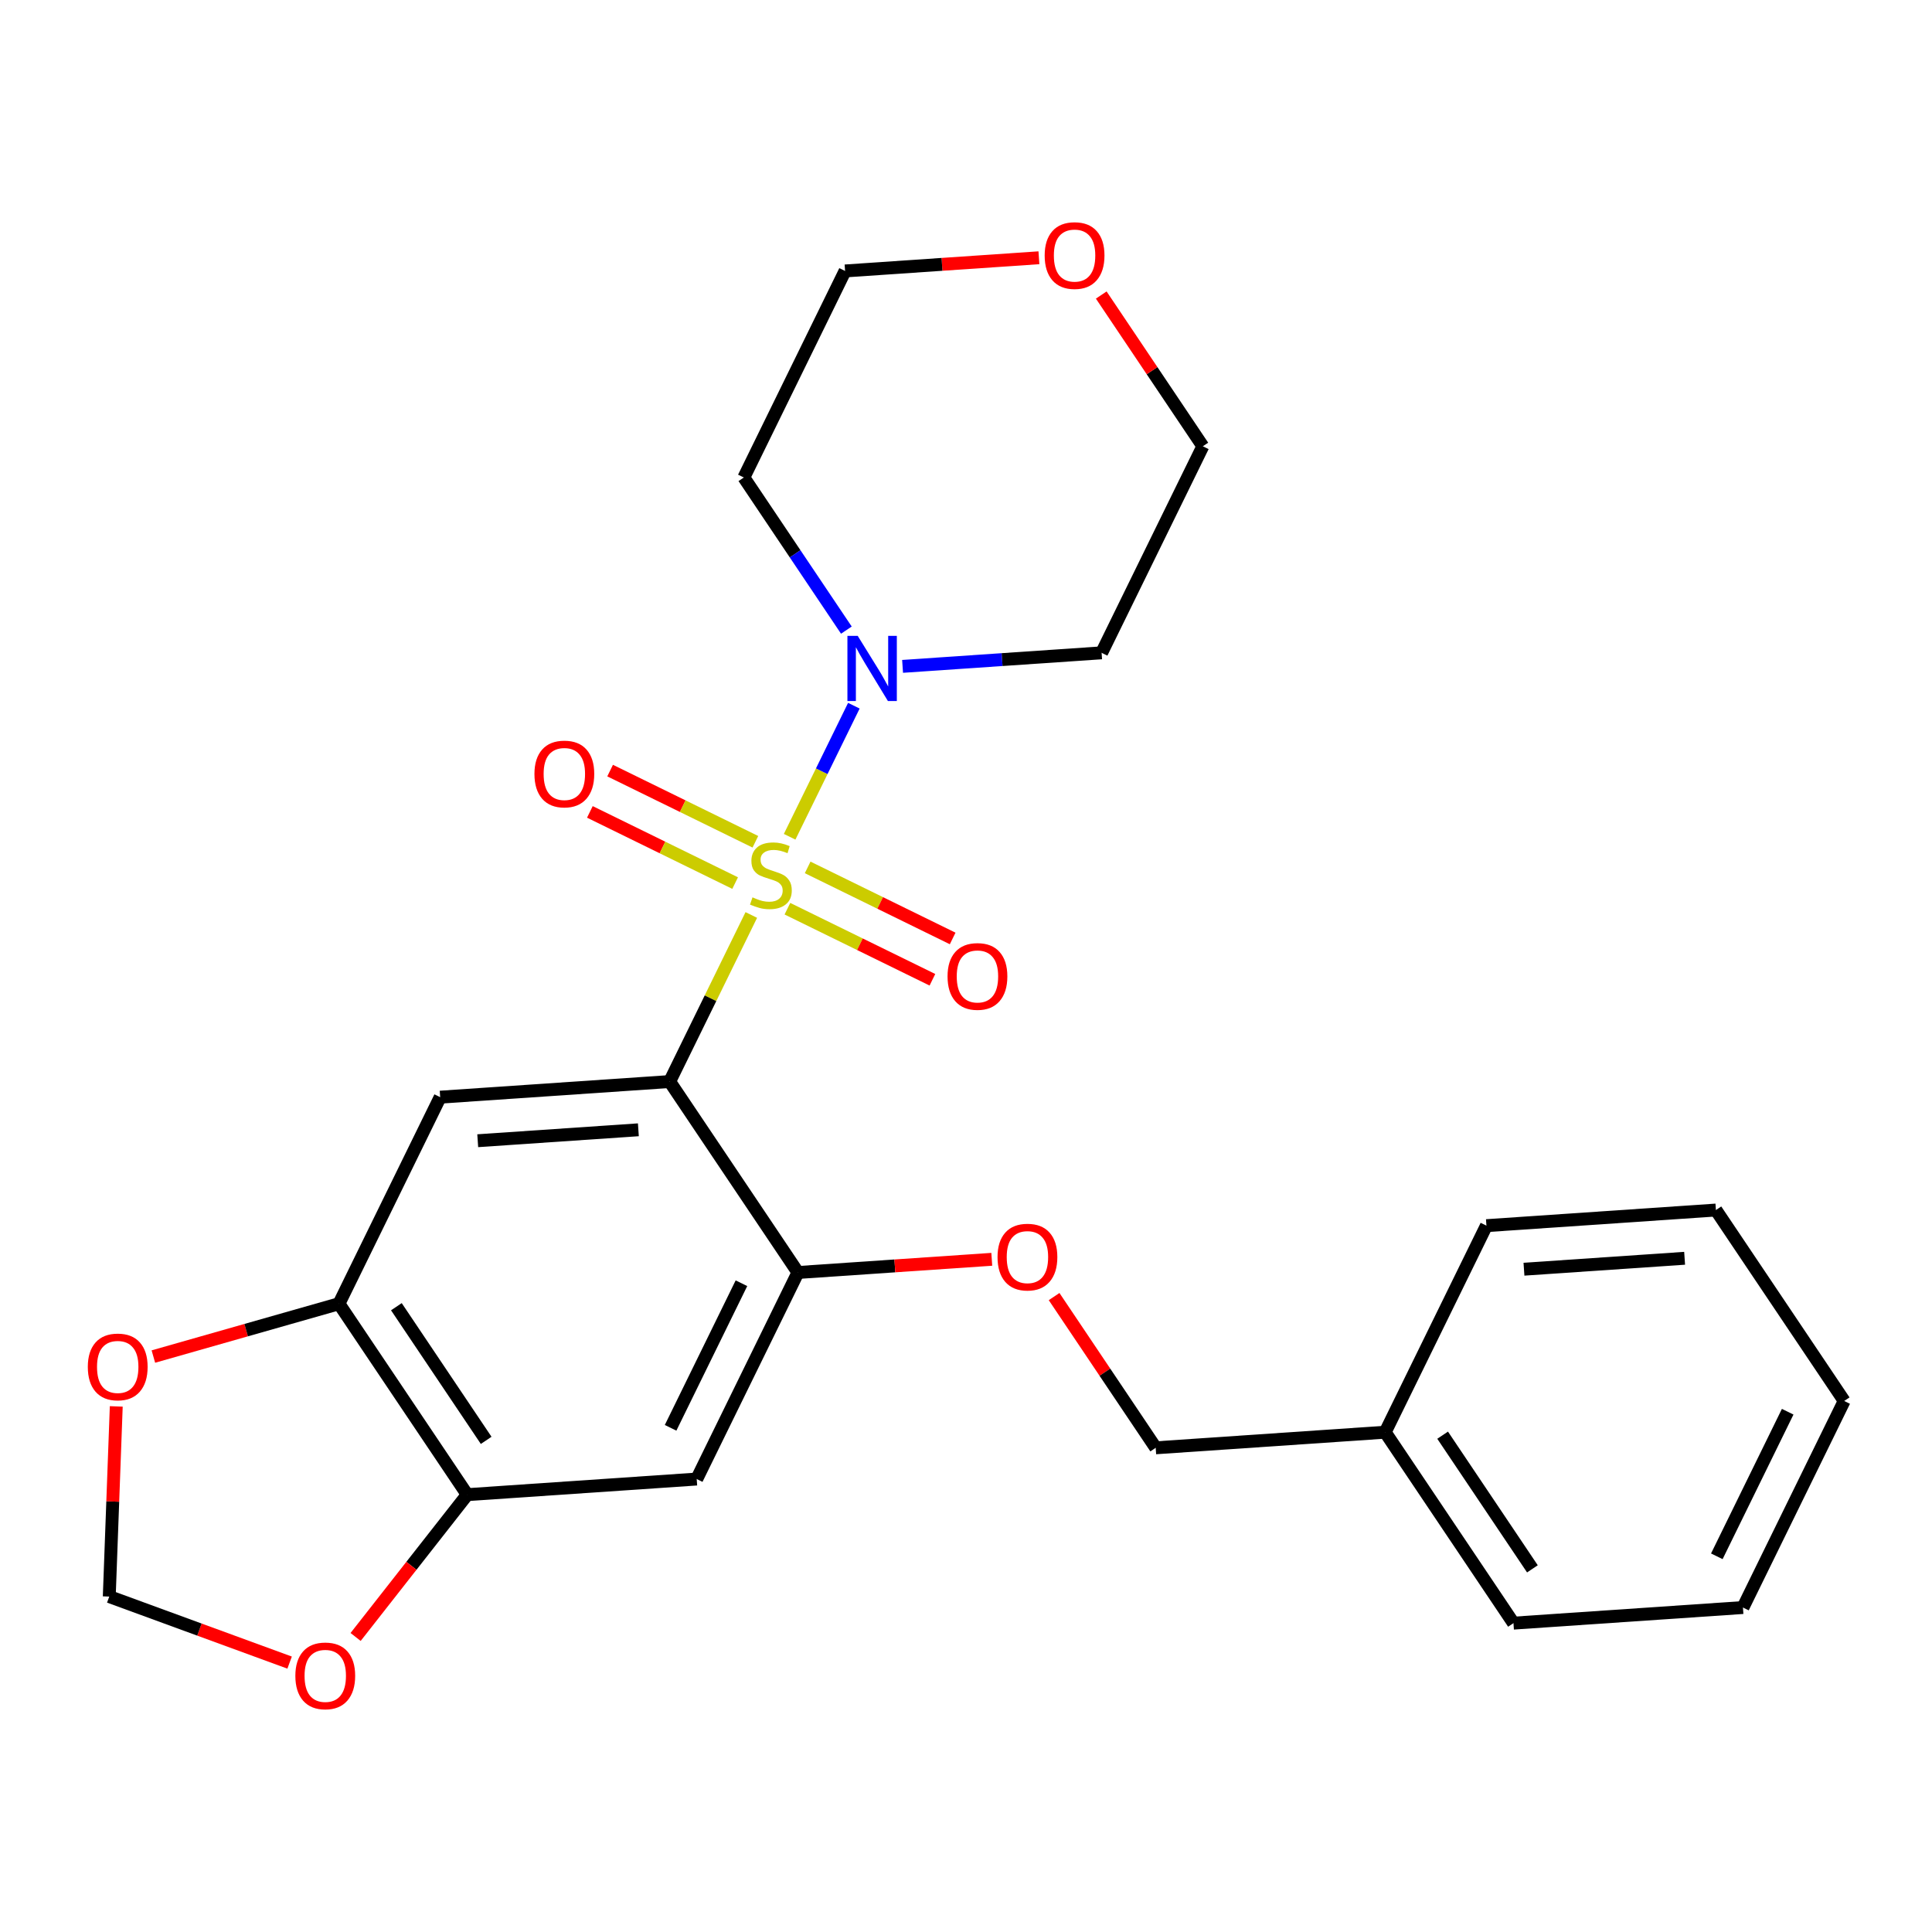 <?xml version='1.0' encoding='iso-8859-1'?>
<svg version='1.1' baseProfile='full'
              xmlns='http://www.w3.org/2000/svg'
                      xmlns:rdkit='http://www.rdkit.org/xml'
                      xmlns:xlink='http://www.w3.org/1999/xlink'
                  xml:space='preserve'
width='300px' height='300px' viewBox='0 0 300 300'>
<!-- END OF HEADER -->
<rect style='opacity:1.0;fill:#FFFFFF;stroke:none' width='300' height='300' x='0' y='0'> </rect>
<rect style='opacity:1.0;fill:#FFFFFF;stroke:none' width='300' height='300' x='0' y='0'> </rect>
<path class='bond-0 atom-0 atom-1' d='M 91.595,126.071 L 102.873,131.598' style='fill:none;fill-rule:evenodd;stroke:#FF0000;stroke-width:2.0px;stroke-linecap:butt;stroke-linejoin:miter;stroke-opacity:1' />
<path class='bond-0 atom-0 atom-1' d='M 102.873,131.598 L 114.151,137.125' style='fill:none;fill-rule:evenodd;stroke:#CCCC00;stroke-width:2.0px;stroke-linecap:butt;stroke-linejoin:miter;stroke-opacity:1' />
<path class='bond-0 atom-0 atom-1' d='M 94.739,119.657 L 106.017,125.183' style='fill:none;fill-rule:evenodd;stroke:#FF0000;stroke-width:2.0px;stroke-linecap:butt;stroke-linejoin:miter;stroke-opacity:1' />
<path class='bond-0 atom-0 atom-1' d='M 106.017,125.183 L 117.294,130.71' style='fill:none;fill-rule:evenodd;stroke:#CCCC00;stroke-width:2.0px;stroke-linecap:butt;stroke-linejoin:miter;stroke-opacity:1' />
<path class='bond-1 atom-1 atom-2' d='M 122.269,141.103 L 133.527,146.621' style='fill:none;fill-rule:evenodd;stroke:#CCCC00;stroke-width:2.0px;stroke-linecap:butt;stroke-linejoin:miter;stroke-opacity:1' />
<path class='bond-1 atom-1 atom-2' d='M 133.527,146.621 L 144.785,152.138' style='fill:none;fill-rule:evenodd;stroke:#FF0000;stroke-width:2.0px;stroke-linecap:butt;stroke-linejoin:miter;stroke-opacity:1' />
<path class='bond-1 atom-1 atom-2' d='M 125.412,134.689 L 136.671,140.206' style='fill:none;fill-rule:evenodd;stroke:#CCCC00;stroke-width:2.0px;stroke-linecap:butt;stroke-linejoin:miter;stroke-opacity:1' />
<path class='bond-1 atom-1 atom-2' d='M 136.671,140.206 L 147.929,145.723' style='fill:none;fill-rule:evenodd;stroke:#FF0000;stroke-width:2.0px;stroke-linecap:butt;stroke-linejoin:miter;stroke-opacity:1' />
<path class='bond-2 atom-1 atom-3' d='M 116.662,142.077 L 110.324,155.01' style='fill:none;fill-rule:evenodd;stroke:#CCCC00;stroke-width:2.0px;stroke-linecap:butt;stroke-linejoin:miter;stroke-opacity:1' />
<path class='bond-2 atom-1 atom-3' d='M 110.324,155.01 L 103.986,167.943' style='fill:none;fill-rule:evenodd;stroke:#000000;stroke-width:2.0px;stroke-linecap:butt;stroke-linejoin:miter;stroke-opacity:1' />
<path class='bond-19 atom-1 atom-20' d='M 122.614,129.933 L 127.601,119.757' style='fill:none;fill-rule:evenodd;stroke:#CCCC00;stroke-width:2.0px;stroke-linecap:butt;stroke-linejoin:miter;stroke-opacity:1' />
<path class='bond-19 atom-1 atom-20' d='M 127.601,119.757 L 132.588,109.581' style='fill:none;fill-rule:evenodd;stroke:#0000FF;stroke-width:2.0px;stroke-linecap:butt;stroke-linejoin:miter;stroke-opacity:1' />
<path class='bond-3 atom-3 atom-4' d='M 103.986,167.943 L 68.351,170.367' style='fill:none;fill-rule:evenodd;stroke:#000000;stroke-width:2.0px;stroke-linecap:butt;stroke-linejoin:miter;stroke-opacity:1' />
<path class='bond-3 atom-3 atom-4' d='M 99.126,175.433 L 74.181,177.131' style='fill:none;fill-rule:evenodd;stroke:#000000;stroke-width:2.0px;stroke-linecap:butt;stroke-linejoin:miter;stroke-opacity:1' />
<path class='bond-25 atom-8 atom-3' d='M 123.904,197.592 L 103.986,167.943' style='fill:none;fill-rule:evenodd;stroke:#000000;stroke-width:2.0px;stroke-linecap:butt;stroke-linejoin:miter;stroke-opacity:1' />
<path class='bond-4 atom-4 atom-5' d='M 68.351,170.367 L 52.633,202.441' style='fill:none;fill-rule:evenodd;stroke:#000000;stroke-width:2.0px;stroke-linecap:butt;stroke-linejoin:miter;stroke-opacity:1' />
<path class='bond-5 atom-5 atom-6' d='M 52.633,202.441 L 72.55,232.09' style='fill:none;fill-rule:evenodd;stroke:#000000;stroke-width:2.0px;stroke-linecap:butt;stroke-linejoin:miter;stroke-opacity:1' />
<path class='bond-5 atom-5 atom-6' d='M 61.55,202.905 L 75.492,223.659' style='fill:none;fill-rule:evenodd;stroke:#000000;stroke-width:2.0px;stroke-linecap:butt;stroke-linejoin:miter;stroke-opacity:1' />
<path class='bond-28 atom-19 atom-5' d='M 23.816,210.645 L 38.224,206.543' style='fill:none;fill-rule:evenodd;stroke:#FF0000;stroke-width:2.0px;stroke-linecap:butt;stroke-linejoin:miter;stroke-opacity:1' />
<path class='bond-28 atom-19 atom-5' d='M 38.224,206.543 L 52.633,202.441' style='fill:none;fill-rule:evenodd;stroke:#000000;stroke-width:2.0px;stroke-linecap:butt;stroke-linejoin:miter;stroke-opacity:1' />
<path class='bond-6 atom-6 atom-7' d='M 72.55,232.09 L 108.186,229.665' style='fill:none;fill-rule:evenodd;stroke:#000000;stroke-width:2.0px;stroke-linecap:butt;stroke-linejoin:miter;stroke-opacity:1' />
<path class='bond-16 atom-6 atom-17' d='M 72.55,232.09 L 63.884,243.138' style='fill:none;fill-rule:evenodd;stroke:#000000;stroke-width:2.0px;stroke-linecap:butt;stroke-linejoin:miter;stroke-opacity:1' />
<path class='bond-16 atom-6 atom-17' d='M 63.884,243.138 L 55.219,254.187' style='fill:none;fill-rule:evenodd;stroke:#FF0000;stroke-width:2.0px;stroke-linecap:butt;stroke-linejoin:miter;stroke-opacity:1' />
<path class='bond-7 atom-7 atom-8' d='M 108.186,229.665 L 123.904,197.592' style='fill:none;fill-rule:evenodd;stroke:#000000;stroke-width:2.0px;stroke-linecap:butt;stroke-linejoin:miter;stroke-opacity:1' />
<path class='bond-7 atom-7 atom-8' d='M 104.129,221.711 L 115.131,199.259' style='fill:none;fill-rule:evenodd;stroke:#000000;stroke-width:2.0px;stroke-linecap:butt;stroke-linejoin:miter;stroke-opacity:1' />
<path class='bond-8 atom-8 atom-9' d='M 123.904,197.592 L 138.953,196.568' style='fill:none;fill-rule:evenodd;stroke:#000000;stroke-width:2.0px;stroke-linecap:butt;stroke-linejoin:miter;stroke-opacity:1' />
<path class='bond-8 atom-8 atom-9' d='M 138.953,196.568 L 154.003,195.544' style='fill:none;fill-rule:evenodd;stroke:#FF0000;stroke-width:2.0px;stroke-linecap:butt;stroke-linejoin:miter;stroke-opacity:1' />
<path class='bond-9 atom-9 atom-10' d='M 163.681,201.332 L 171.569,213.074' style='fill:none;fill-rule:evenodd;stroke:#FF0000;stroke-width:2.0px;stroke-linecap:butt;stroke-linejoin:miter;stroke-opacity:1' />
<path class='bond-9 atom-9 atom-10' d='M 171.569,213.074 L 179.457,224.816' style='fill:none;fill-rule:evenodd;stroke:#000000;stroke-width:2.0px;stroke-linecap:butt;stroke-linejoin:miter;stroke-opacity:1' />
<path class='bond-10 atom-10 atom-11' d='M 179.457,224.816 L 215.092,222.392' style='fill:none;fill-rule:evenodd;stroke:#000000;stroke-width:2.0px;stroke-linecap:butt;stroke-linejoin:miter;stroke-opacity:1' />
<path class='bond-11 atom-11 atom-12' d='M 215.092,222.392 L 235.01,252.041' style='fill:none;fill-rule:evenodd;stroke:#000000;stroke-width:2.0px;stroke-linecap:butt;stroke-linejoin:miter;stroke-opacity:1' />
<path class='bond-11 atom-11 atom-12' d='M 224.01,222.856 L 237.952,243.61' style='fill:none;fill-rule:evenodd;stroke:#000000;stroke-width:2.0px;stroke-linecap:butt;stroke-linejoin:miter;stroke-opacity:1' />
<path class='bond-26 atom-16 atom-11' d='M 230.811,190.318 L 215.092,222.392' style='fill:none;fill-rule:evenodd;stroke:#000000;stroke-width:2.0px;stroke-linecap:butt;stroke-linejoin:miter;stroke-opacity:1' />
<path class='bond-12 atom-12 atom-13' d='M 235.01,252.041 L 270.645,249.617' style='fill:none;fill-rule:evenodd;stroke:#000000;stroke-width:2.0px;stroke-linecap:butt;stroke-linejoin:miter;stroke-opacity:1' />
<path class='bond-13 atom-13 atom-14' d='M 270.645,249.617 L 286.364,217.543' style='fill:none;fill-rule:evenodd;stroke:#000000;stroke-width:2.0px;stroke-linecap:butt;stroke-linejoin:miter;stroke-opacity:1' />
<path class='bond-13 atom-13 atom-14' d='M 266.588,241.662 L 277.591,219.211' style='fill:none;fill-rule:evenodd;stroke:#000000;stroke-width:2.0px;stroke-linecap:butt;stroke-linejoin:miter;stroke-opacity:1' />
<path class='bond-14 atom-14 atom-15' d='M 286.364,217.543 L 266.446,187.894' style='fill:none;fill-rule:evenodd;stroke:#000000;stroke-width:2.0px;stroke-linecap:butt;stroke-linejoin:miter;stroke-opacity:1' />
<path class='bond-15 atom-15 atom-16' d='M 266.446,187.894 L 230.811,190.318' style='fill:none;fill-rule:evenodd;stroke:#000000;stroke-width:2.0px;stroke-linecap:butt;stroke-linejoin:miter;stroke-opacity:1' />
<path class='bond-15 atom-15 atom-16' d='M 261.586,195.385 L 236.641,197.082' style='fill:none;fill-rule:evenodd;stroke:#000000;stroke-width:2.0px;stroke-linecap:butt;stroke-linejoin:miter;stroke-opacity:1' />
<path class='bond-17 atom-17 atom-18' d='M 44.971,258.168 L 30.968,253.041' style='fill:none;fill-rule:evenodd;stroke:#FF0000;stroke-width:2.0px;stroke-linecap:butt;stroke-linejoin:miter;stroke-opacity:1' />
<path class='bond-17 atom-17 atom-18' d='M 30.968,253.041 L 16.966,247.915' style='fill:none;fill-rule:evenodd;stroke:#000000;stroke-width:2.0px;stroke-linecap:butt;stroke-linejoin:miter;stroke-opacity:1' />
<path class='bond-18 atom-18 atom-19' d='M 16.966,247.915 L 17.509,233.151' style='fill:none;fill-rule:evenodd;stroke:#000000;stroke-width:2.0px;stroke-linecap:butt;stroke-linejoin:miter;stroke-opacity:1' />
<path class='bond-18 atom-18 atom-19' d='M 17.509,233.151 L 18.053,218.386' style='fill:none;fill-rule:evenodd;stroke:#FF0000;stroke-width:2.0px;stroke-linecap:butt;stroke-linejoin:miter;stroke-opacity:1' />
<path class='bond-20 atom-20 atom-21' d='M 140.152,103.474 L 155.605,102.422' style='fill:none;fill-rule:evenodd;stroke:#0000FF;stroke-width:2.0px;stroke-linecap:butt;stroke-linejoin:miter;stroke-opacity:1' />
<path class='bond-20 atom-20 atom-21' d='M 155.605,102.422 L 171.058,101.371' style='fill:none;fill-rule:evenodd;stroke:#000000;stroke-width:2.0px;stroke-linecap:butt;stroke-linejoin:miter;stroke-opacity:1' />
<path class='bond-27 atom-25 atom-20' d='M 115.505,74.146 L 123.465,85.996' style='fill:none;fill-rule:evenodd;stroke:#000000;stroke-width:2.0px;stroke-linecap:butt;stroke-linejoin:miter;stroke-opacity:1' />
<path class='bond-27 atom-25 atom-20' d='M 123.465,85.996 L 131.425,97.845' style='fill:none;fill-rule:evenodd;stroke:#0000FF;stroke-width:2.0px;stroke-linecap:butt;stroke-linejoin:miter;stroke-opacity:1' />
<path class='bond-21 atom-21 atom-22' d='M 171.058,101.371 L 186.777,69.297' style='fill:none;fill-rule:evenodd;stroke:#000000;stroke-width:2.0px;stroke-linecap:butt;stroke-linejoin:miter;stroke-opacity:1' />
<path class='bond-22 atom-22 atom-23' d='M 186.777,69.297 L 178.889,57.555' style='fill:none;fill-rule:evenodd;stroke:#000000;stroke-width:2.0px;stroke-linecap:butt;stroke-linejoin:miter;stroke-opacity:1' />
<path class='bond-22 atom-22 atom-23' d='M 178.889,57.555 L 171.001,45.813' style='fill:none;fill-rule:evenodd;stroke:#FF0000;stroke-width:2.0px;stroke-linecap:butt;stroke-linejoin:miter;stroke-opacity:1' />
<path class='bond-23 atom-23 atom-24' d='M 161.323,40.025 L 146.273,41.049' style='fill:none;fill-rule:evenodd;stroke:#FF0000;stroke-width:2.0px;stroke-linecap:butt;stroke-linejoin:miter;stroke-opacity:1' />
<path class='bond-23 atom-23 atom-24' d='M 146.273,41.049 L 131.223,42.073' style='fill:none;fill-rule:evenodd;stroke:#000000;stroke-width:2.0px;stroke-linecap:butt;stroke-linejoin:miter;stroke-opacity:1' />
<path class='bond-24 atom-24 atom-25' d='M 131.223,42.073 L 115.505,74.146' style='fill:none;fill-rule:evenodd;stroke:#000000;stroke-width:2.0px;stroke-linecap:butt;stroke-linejoin:miter;stroke-opacity:1' />
<path  class='atom-0' d='M 82.988 120.179
Q 82.988 117.751, 84.188 116.393
Q 85.388 115.036, 87.631 115.036
Q 89.874 115.036, 91.074 116.393
Q 92.274 117.751, 92.274 120.179
Q 92.274 122.637, 91.06 124.037
Q 89.846 125.423, 87.631 125.423
Q 85.402 125.423, 84.188 124.037
Q 82.988 122.651, 82.988 120.179
M 87.631 124.28
Q 89.174 124.28, 90.003 123.251
Q 90.846 122.208, 90.846 120.179
Q 90.846 118.194, 90.003 117.193
Q 89.174 116.179, 87.631 116.179
Q 86.088 116.179, 85.245 117.179
Q 84.416 118.179, 84.416 120.179
Q 84.416 122.223, 85.245 123.251
Q 86.088 124.28, 87.631 124.28
' fill='#FF0000'/>
<path  class='atom-1' d='M 116.847 139.341
Q 116.961 139.384, 117.433 139.584
Q 117.904 139.784, 118.419 139.912
Q 118.947 140.027, 119.462 140.027
Q 120.419 140.027, 120.976 139.569
Q 121.533 139.098, 121.533 138.284
Q 121.533 137.726, 121.248 137.384
Q 120.976 137.041, 120.547 136.855
Q 120.119 136.669, 119.404 136.455
Q 118.504 136.183, 117.961 135.926
Q 117.433 135.669, 117.047 135.126
Q 116.676 134.583, 116.676 133.669
Q 116.676 132.397, 117.533 131.611
Q 118.404 130.826, 120.119 130.826
Q 121.29 130.826, 122.619 131.383
L 122.291 132.483
Q 121.076 131.983, 120.162 131.983
Q 119.176 131.983, 118.633 132.397
Q 118.09 132.797, 118.104 133.497
Q 118.104 134.04, 118.376 134.369
Q 118.662 134.698, 119.062 134.883
Q 119.476 135.069, 120.162 135.283
Q 121.076 135.569, 121.619 135.855
Q 122.162 136.141, 122.548 136.726
Q 122.948 137.298, 122.948 138.284
Q 122.948 139.684, 122.005 140.441
Q 121.076 141.184, 119.519 141.184
Q 118.619 141.184, 117.933 140.984
Q 117.261 140.798, 116.461 140.47
L 116.847 139.341
' fill='#CCCC00'/>
<path  class='atom-2' d='M 147.135 151.616
Q 147.135 149.187, 148.335 147.83
Q 149.535 146.472, 151.778 146.472
Q 154.021 146.472, 155.221 147.83
Q 156.421 149.187, 156.421 151.616
Q 156.421 154.073, 155.207 155.473
Q 153.993 156.859, 151.778 156.859
Q 149.549 156.859, 148.335 155.473
Q 147.135 154.088, 147.135 151.616
M 151.778 155.716
Q 153.321 155.716, 154.15 154.688
Q 154.993 153.645, 154.993 151.616
Q 154.993 149.63, 154.15 148.63
Q 153.321 147.615, 151.778 147.615
Q 150.235 147.615, 149.392 148.616
Q 148.563 149.616, 148.563 151.616
Q 148.563 153.659, 149.392 154.688
Q 150.235 155.716, 151.778 155.716
' fill='#FF0000'/>
<path  class='atom-9' d='M 154.896 195.196
Q 154.896 192.767, 156.096 191.41
Q 157.296 190.053, 159.539 190.053
Q 161.782 190.053, 162.983 191.41
Q 164.183 192.767, 164.183 195.196
Q 164.183 197.653, 162.968 199.053
Q 161.754 200.439, 159.539 200.439
Q 157.311 200.439, 156.096 199.053
Q 154.896 197.668, 154.896 195.196
M 159.539 199.296
Q 161.082 199.296, 161.911 198.268
Q 162.754 197.225, 162.754 195.196
Q 162.754 193.21, 161.911 192.21
Q 161.082 191.196, 159.539 191.196
Q 157.996 191.196, 157.153 192.196
Q 156.325 193.196, 156.325 195.196
Q 156.325 197.239, 157.153 198.268
Q 157.996 199.296, 159.539 199.296
' fill='#FF0000'/>
<path  class='atom-17' d='M 45.863 260.223
Q 45.863 257.794, 47.064 256.437
Q 48.264 255.08, 50.507 255.08
Q 52.75 255.08, 53.95 256.437
Q 55.15 257.794, 55.15 260.223
Q 55.15 262.68, 53.936 264.081
Q 52.721 265.466, 50.507 265.466
Q 48.278 265.466, 47.064 264.081
Q 45.863 262.695, 45.863 260.223
M 50.507 264.323
Q 52.05 264.323, 52.878 263.295
Q 53.721 262.252, 53.721 260.223
Q 53.721 258.237, 52.878 257.237
Q 52.05 256.223, 50.507 256.223
Q 48.964 256.223, 48.121 257.223
Q 47.292 258.223, 47.292 260.223
Q 47.292 262.266, 48.121 263.295
Q 48.964 264.323, 50.507 264.323
' fill='#FF0000'/>
<path  class='atom-19' d='M 13.636 212.25
Q 13.636 209.821, 14.836 208.464
Q 16.037 207.106, 18.28 207.106
Q 20.523 207.106, 21.723 208.464
Q 22.923 209.821, 22.923 212.25
Q 22.923 214.707, 21.709 216.107
Q 20.494 217.493, 18.28 217.493
Q 16.051 217.493, 14.836 216.107
Q 13.636 214.721, 13.636 212.25
M 18.28 216.35
Q 19.823 216.35, 20.651 215.321
Q 21.494 214.278, 21.494 212.25
Q 21.494 210.264, 20.651 209.264
Q 19.823 208.249, 18.28 208.249
Q 16.737 208.249, 15.894 209.249
Q 15.065 210.25, 15.065 212.25
Q 15.065 214.293, 15.894 215.321
Q 16.737 216.35, 18.28 216.35
' fill='#FF0000'/>
<path  class='atom-20' d='M 133.187 98.738
L 136.501 104.096
Q 136.83 104.624, 137.359 105.581
Q 137.887 106.539, 137.916 106.596
L 137.916 98.738
L 139.259 98.738
L 139.259 108.853
L 137.873 108.853
L 134.315 102.995
Q 133.901 102.31, 133.458 101.524
Q 133.03 100.738, 132.901 100.495
L 132.901 108.853
L 131.587 108.853
L 131.587 98.738
L 133.187 98.738
' fill='#0000FF'/>
<path  class='atom-23' d='M 162.216 39.677
Q 162.216 37.248, 163.416 35.891
Q 164.616 34.534, 166.859 34.534
Q 169.102 34.534, 170.302 35.891
Q 171.502 37.248, 171.502 39.677
Q 171.502 42.134, 170.288 43.535
Q 169.074 44.92, 166.859 44.92
Q 164.63 44.92, 163.416 43.535
Q 162.216 42.149, 162.216 39.677
M 166.859 43.777
Q 168.402 43.777, 169.231 42.749
Q 170.074 41.706, 170.074 39.677
Q 170.074 37.691, 169.231 36.691
Q 168.402 35.677, 166.859 35.677
Q 165.316 35.677, 164.473 36.677
Q 163.644 37.677, 163.644 39.677
Q 163.644 41.72, 164.473 42.749
Q 165.316 43.777, 166.859 43.777
' fill='#FF0000'/>
</svg>

